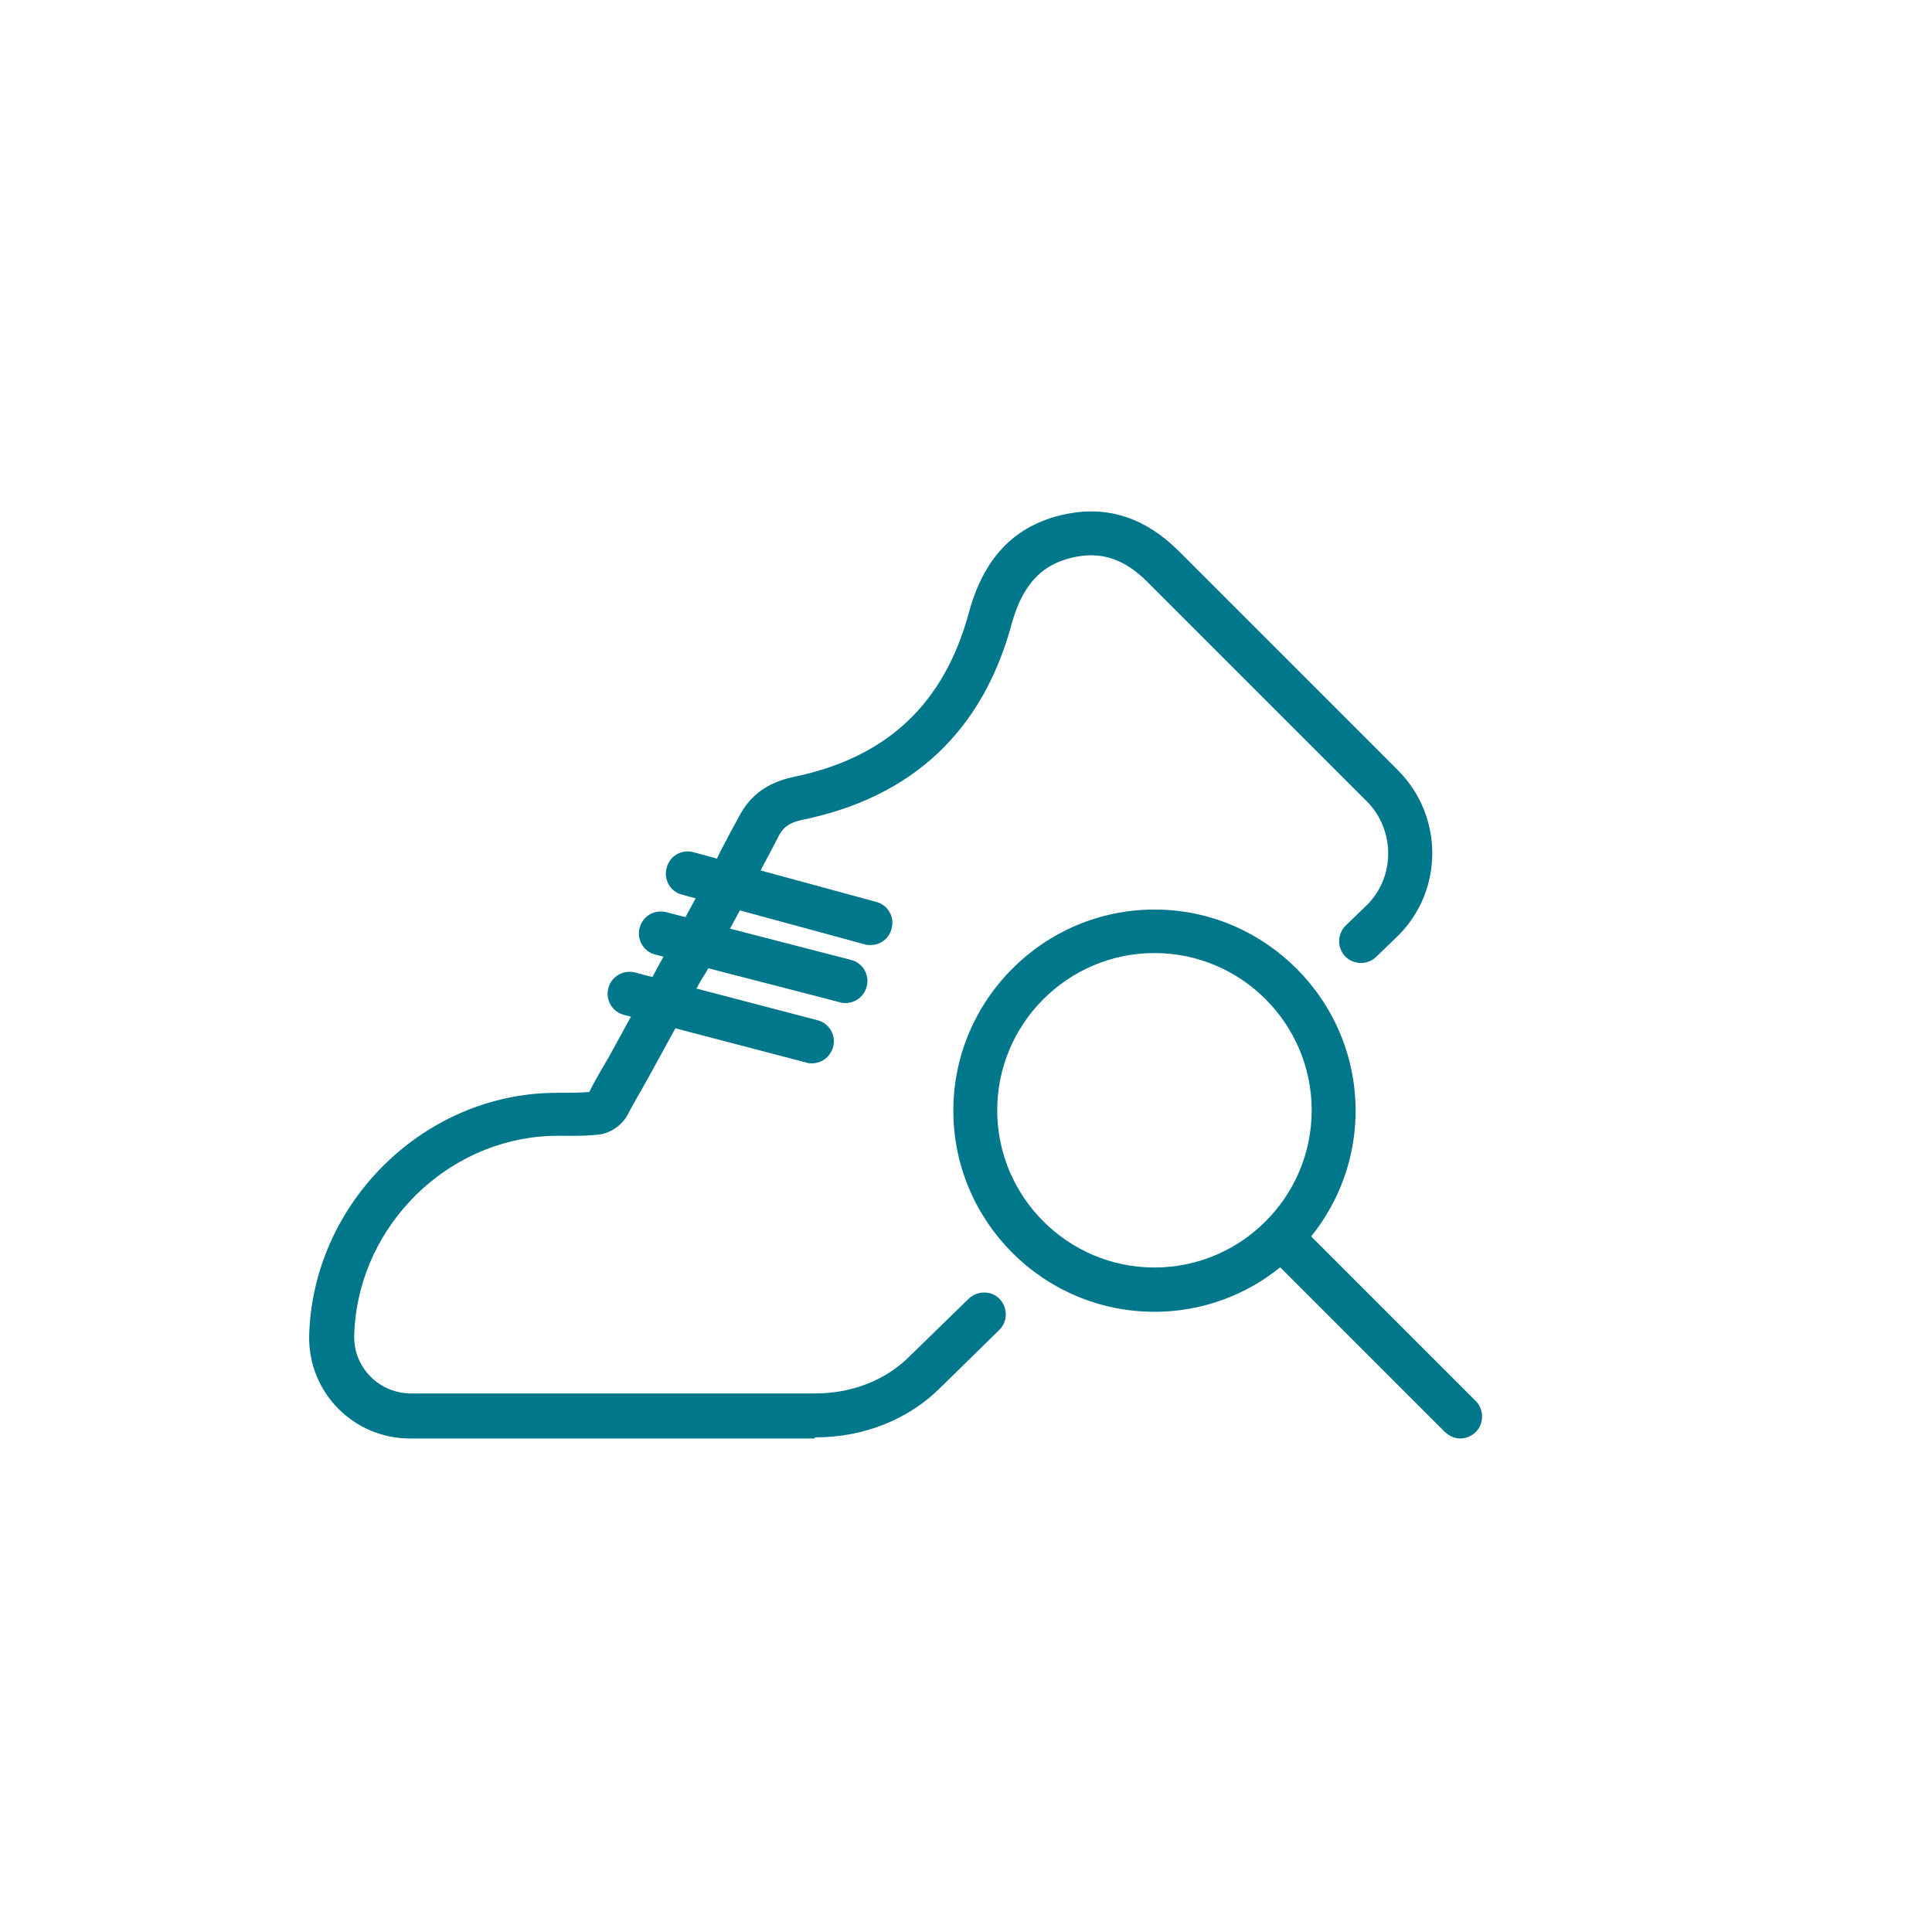 <svg xmlns="http://www.w3.org/2000/svg" fill="none" viewBox="0 0 81 81" height="81" width="81">
<g clip-path="url(#clip0_902_24918)">
<path fill="#00778B" d="M34.129 60.309H17.185C14.849 60.309 12.961 58.421 12.961 56.085C12.961 53.749 12.961 56.085 12.961 56.069C13.057 50.837 17.201 46.357 22.401 45.861C23.201 45.781 24.017 45.845 24.705 45.781C24.897 45.397 25.089 45.061 25.313 44.677L25.521 44.325L26.993 41.637C27.121 41.413 27.249 41.173 27.361 40.949C27.553 40.597 27.745 40.213 27.969 39.861L28.289 39.285L30.017 36.085L30.177 35.749C30.321 35.477 30.449 35.221 30.577 34.981C30.705 34.741 30.833 34.517 30.961 34.277C31.425 33.365 32.145 32.821 33.233 32.581C37.169 31.781 39.585 29.525 40.625 25.669C41.281 23.269 42.657 21.925 44.833 21.525C46.529 21.221 48.049 21.749 49.393 23.077L58.609 32.293C60.529 34.213 60.529 37.333 58.609 39.237L57.697 40.117C57.329 40.469 56.753 40.453 56.401 40.101C56.049 39.733 56.065 39.157 56.417 38.805L57.313 37.941C58.497 36.757 58.497 34.805 57.313 33.605L48.097 24.389C47.185 23.477 46.257 23.141 45.169 23.333C43.729 23.589 42.881 24.469 42.417 26.149C41.201 30.661 38.241 33.429 33.633 34.373C33.025 34.501 32.801 34.741 32.625 35.093C32.481 35.365 32.353 35.621 32.225 35.861C32.097 36.101 31.969 36.325 31.857 36.565L31.681 36.917C31.681 36.917 31.681 36.933 31.681 36.949L29.937 40.165C29.937 40.165 29.937 40.165 29.937 40.181L29.585 40.789C29.585 40.805 29.569 40.821 29.553 40.837C29.377 41.109 29.201 41.429 29.041 41.765C28.913 42.005 28.785 42.261 28.641 42.517L27.169 45.205L26.961 45.573C26.721 46.005 26.513 46.341 26.321 46.725C26.081 47.189 25.553 47.541 25.041 47.573C24.193 47.669 23.345 47.573 22.641 47.653C22.641 47.653 22.641 47.653 22.625 47.653C18.353 48.053 14.929 51.733 14.849 56.053C14.849 57.365 15.921 58.421 17.233 58.421H34.177C35.729 58.421 37.137 57.861 38.129 56.869L40.609 54.453C40.977 54.101 41.553 54.101 41.905 54.453C42.257 54.821 42.257 55.397 41.905 55.749L39.441 58.165C38.097 59.509 36.225 60.261 34.193 60.261L34.129 60.309Z"></path>
<path fill="#00778B" d="M36.481 39.621C36.401 39.621 36.322 39.621 36.242 39.589L28.593 37.509C28.098 37.381 27.809 36.869 27.953 36.373C28.081 35.877 28.593 35.589 29.09 35.733L36.737 37.813C37.233 37.941 37.522 38.453 37.377 38.949C37.266 39.365 36.898 39.621 36.498 39.621H36.481Z"></path>
<path fill="#00778B" d="M35.441 42.053C35.361 42.053 35.282 42.053 35.218 42.021L27.474 40.021C26.977 39.893 26.689 39.397 26.817 38.901C26.945 38.405 27.442 38.117 27.938 38.245L35.681 40.245C36.178 40.373 36.465 40.869 36.337 41.365C36.225 41.781 35.858 42.053 35.441 42.053Z"></path>
<path fill="#00778B" d="M34.049 44.581C33.969 44.581 33.889 44.581 33.809 44.549L26.161 42.549C25.665 42.421 25.377 41.925 25.505 41.429C25.633 40.933 26.145 40.645 26.625 40.773L34.273 42.773C34.769 42.901 35.057 43.397 34.929 43.893C34.817 44.309 34.449 44.581 34.033 44.581H34.049Z"></path>
<path fill="#00778B" d="M48.401 54.997C43.745 54.997 39.969 51.205 39.969 46.565C39.969 41.925 43.761 38.133 48.401 38.133C53.041 38.133 56.834 41.925 56.834 46.565C56.834 51.205 53.041 54.997 48.401 54.997ZM48.401 39.957C44.77 39.957 41.809 42.917 41.809 46.549C41.809 50.181 44.77 53.141 48.401 53.141C52.033 53.141 54.993 50.181 54.993 46.549C54.993 42.917 52.033 39.957 48.401 39.957Z"></path>
<path fill="#00778B" d="M61.233 60.309C60.993 60.309 60.77 60.213 60.578 60.037L53.057 52.517C52.706 52.165 52.706 51.573 53.057 51.221C53.41 50.869 54.002 50.869 54.353 51.221L61.873 58.741C62.225 59.093 62.225 59.685 61.873 60.037C61.697 60.213 61.458 60.309 61.218 60.309H61.233Z"></path>
</g>
<defs>
<clipPath id="clip0_902_24918">
<rect transform="translate(0.481 0.885)" fill="white" height="80" width="80"></rect>
</clipPath>
</defs>
</svg>
